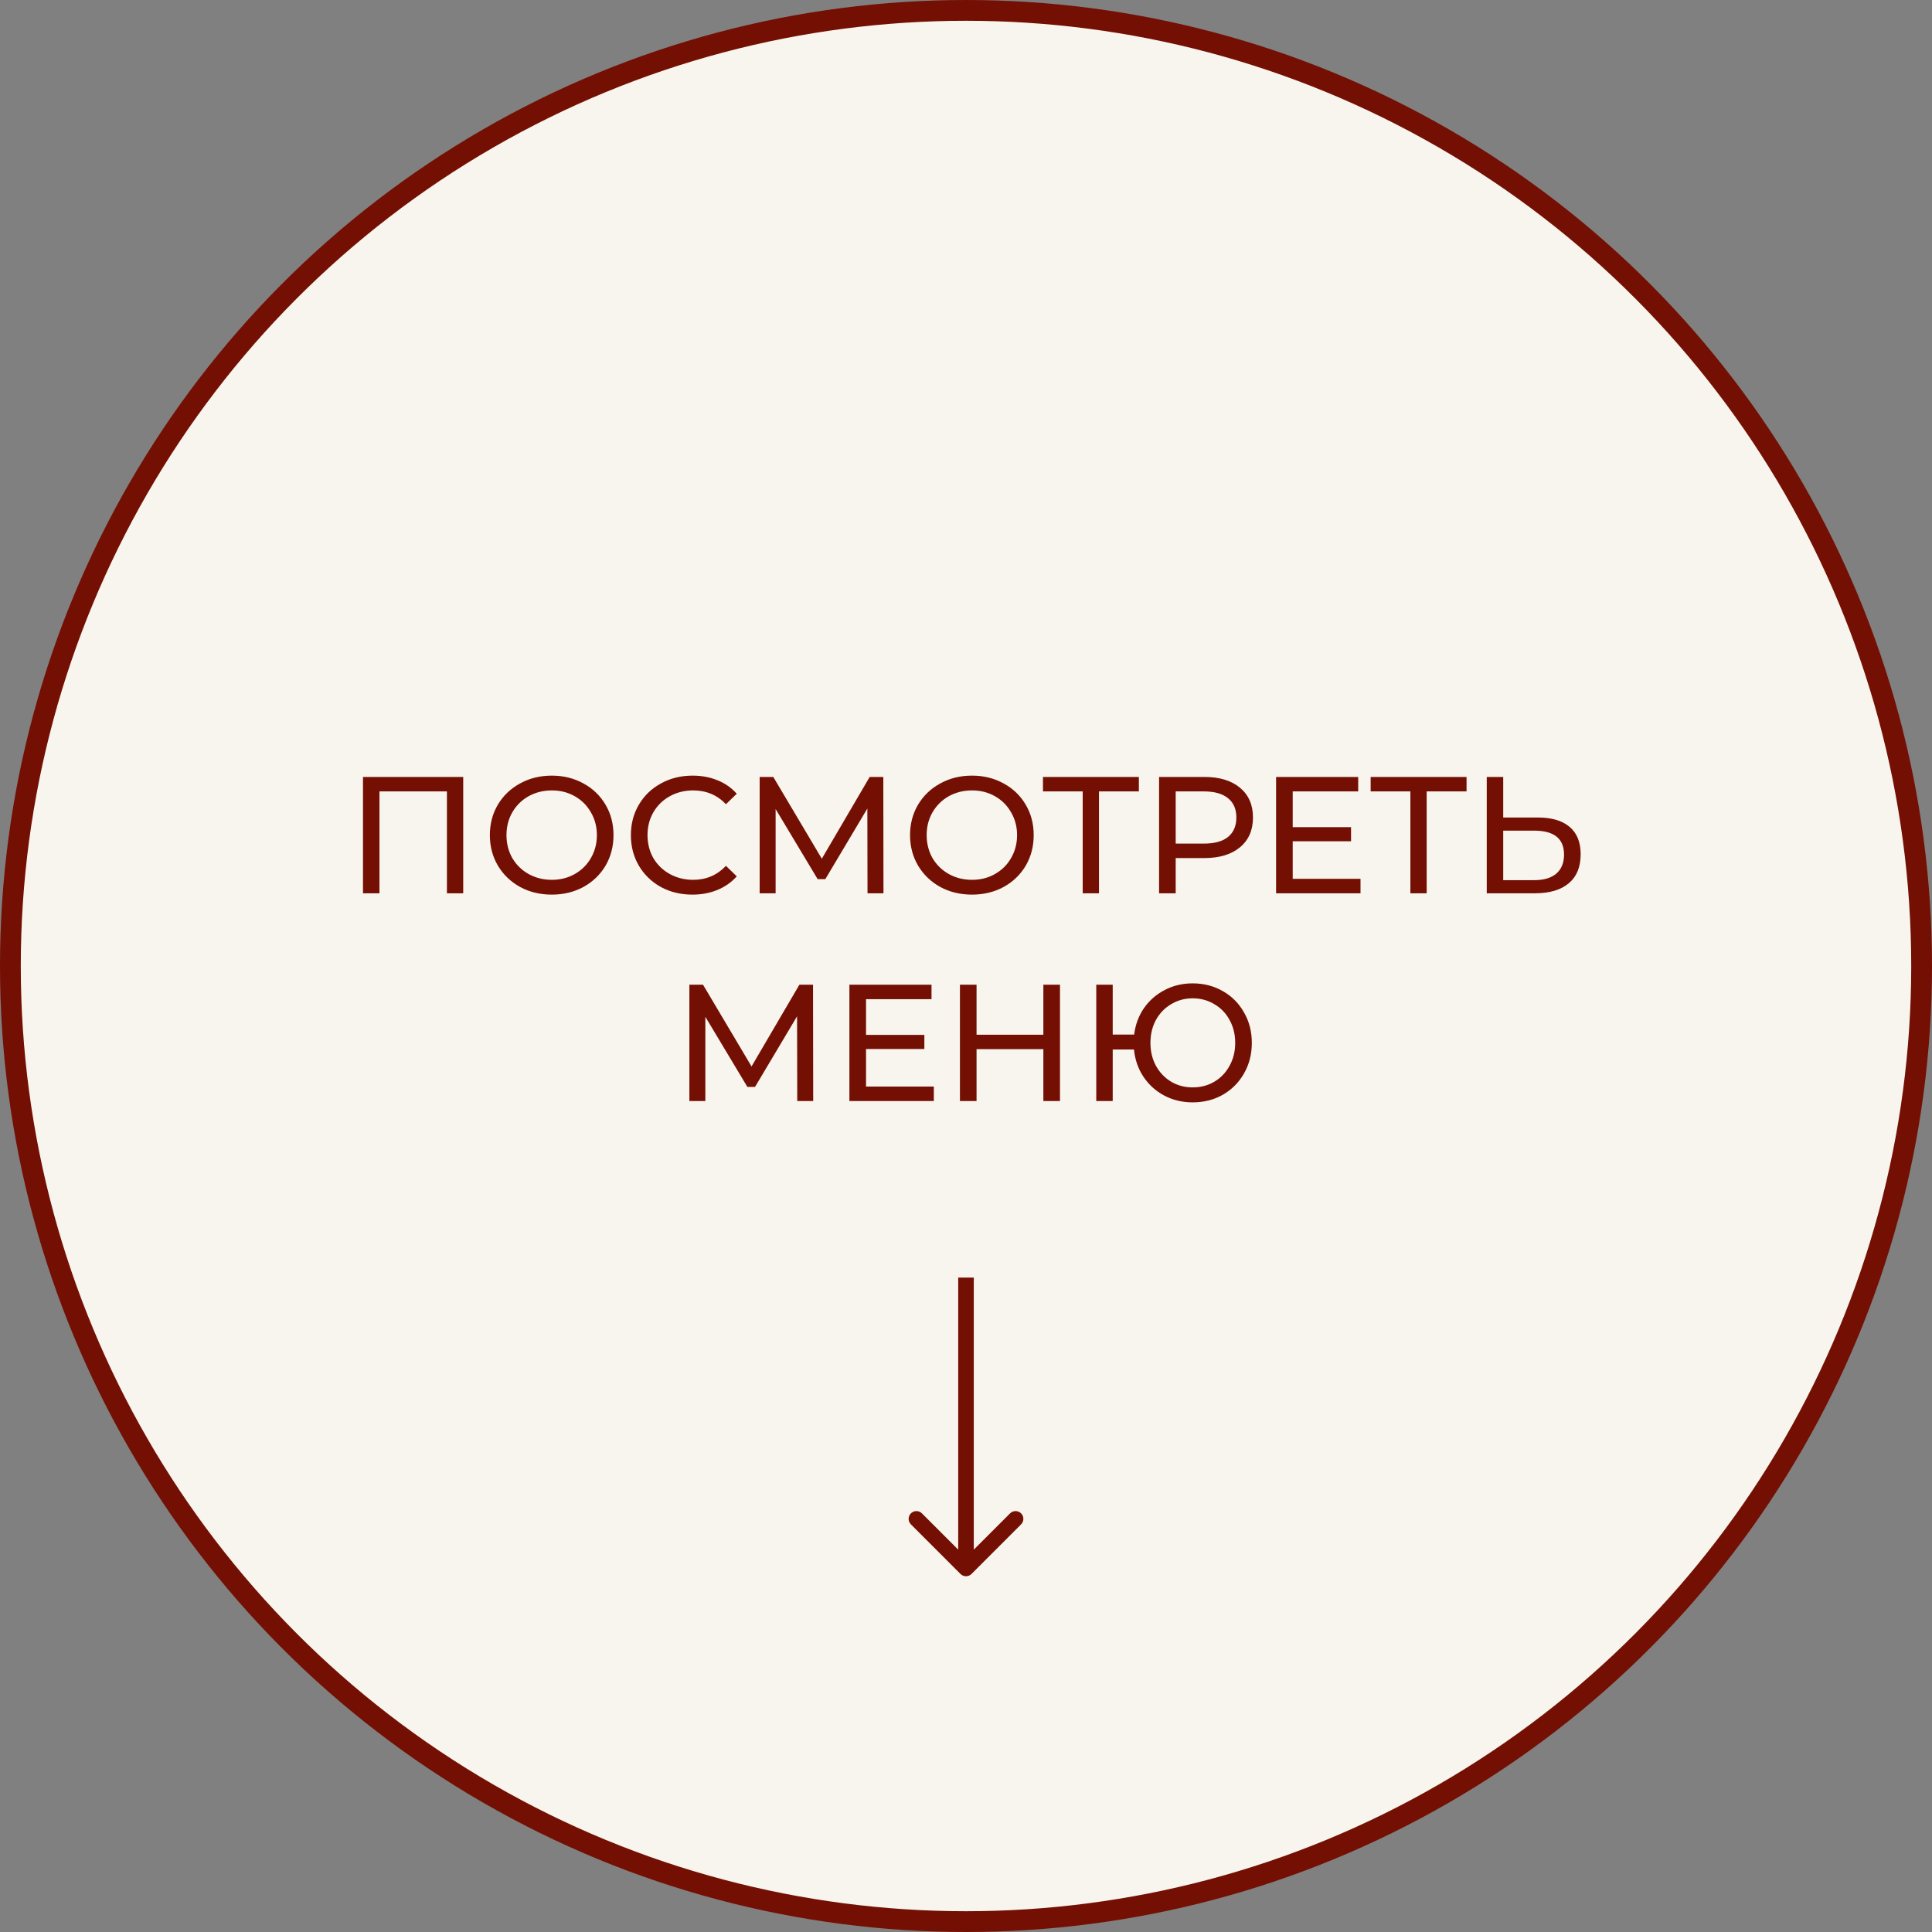 <?xml version="1.0" encoding="UTF-8"?> <svg xmlns="http://www.w3.org/2000/svg" width="186" height="186" viewBox="0 0 186 186" fill="none"><rect x="0" y="0" width="186" height="186" fill="#808080" stroke="none"/><circle cx="93" cy="93" r="92" fill="#F7F5ED" stroke="#740F03" stroke-width="2"></circle><path d="M92.47 151.53C92.763 151.823 93.237 151.823 93.53 151.53L98.303 146.757C98.596 146.464 98.596 145.99 98.303 145.697C98.01 145.404 97.535 145.404 97.243 145.697L93 149.939L88.757 145.697C88.465 145.404 87.99 145.404 87.697 145.697C87.404 145.99 87.404 146.464 87.697 146.757L92.47 151.53ZM92.25 123L92.25 151L93.75 151L93.75 123L92.25 123Z" fill="#740F03"></path><path d="M44.595 74.8V86H43.027V76.192H36.531V86H34.947V74.8H44.595ZM53.128 86.128C51.997 86.128 50.978 85.883 50.072 85.392C49.165 84.891 48.45 84.203 47.928 83.328C47.416 82.453 47.16 81.477 47.16 80.4C47.16 79.323 47.416 78.347 47.928 77.472C48.45 76.597 49.165 75.915 50.072 75.424C50.978 74.923 51.997 74.672 53.128 74.672C54.248 74.672 55.261 74.923 56.168 75.424C57.074 75.915 57.784 76.597 58.296 77.472C58.808 78.336 59.064 79.312 59.064 80.4C59.064 81.488 58.808 82.469 58.296 83.344C57.784 84.208 57.074 84.891 56.168 85.392C55.261 85.883 54.248 86.128 53.128 86.128ZM53.128 84.704C53.949 84.704 54.685 84.517 55.336 84.144C55.997 83.771 56.514 83.259 56.888 82.608C57.272 81.947 57.464 81.211 57.464 80.4C57.464 79.589 57.272 78.859 56.888 78.208C56.514 77.547 55.997 77.029 55.336 76.656C54.685 76.283 53.949 76.096 53.128 76.096C52.306 76.096 51.56 76.283 50.888 76.656C50.226 77.029 49.704 77.547 49.32 78.208C48.946 78.859 48.76 79.589 48.76 80.4C48.76 81.211 48.946 81.947 49.32 82.608C49.704 83.259 50.226 83.771 50.888 84.144C51.56 84.517 52.306 84.704 53.128 84.704ZM66.658 86.128C65.538 86.128 64.525 85.883 63.618 85.392C62.722 84.891 62.018 84.208 61.506 83.344C60.994 82.469 60.738 81.488 60.738 80.4C60.738 79.312 60.994 78.336 61.506 77.472C62.018 76.597 62.728 75.915 63.634 75.424C64.541 74.923 65.554 74.672 66.674 74.672C67.549 74.672 68.349 74.821 69.074 75.12C69.8 75.408 70.418 75.84 70.93 76.416L69.89 77.424C69.048 76.539 67.997 76.096 66.738 76.096C65.906 76.096 65.154 76.283 64.482 76.656C63.81 77.029 63.282 77.547 62.898 78.208C62.525 78.859 62.338 79.589 62.338 80.4C62.338 81.211 62.525 81.947 62.898 82.608C63.282 83.259 63.81 83.771 64.482 84.144C65.154 84.517 65.906 84.704 66.738 84.704C67.986 84.704 69.037 84.256 69.89 83.36L70.93 84.368C70.418 84.944 69.794 85.381 69.058 85.68C68.333 85.979 67.533 86.128 66.658 86.128ZM83.519 86L83.503 77.84L79.455 84.64H78.719L74.671 77.888V86H73.135V74.8H74.447L79.119 82.672L83.727 74.8H85.039L85.055 86H83.519ZM93.581 86.128C92.45 86.128 91.431 85.883 90.525 85.392C89.618 84.891 88.903 84.203 88.381 83.328C87.869 82.453 87.613 81.477 87.613 80.4C87.613 79.323 87.869 78.347 88.381 77.472C88.903 76.597 89.618 75.915 90.525 75.424C91.431 74.923 92.45 74.672 93.581 74.672C94.701 74.672 95.714 74.923 96.621 75.424C97.528 75.915 98.237 76.597 98.749 77.472C99.261 78.336 99.517 79.312 99.517 80.4C99.517 81.488 99.261 82.469 98.749 83.344C98.237 84.208 97.528 84.891 96.621 85.392C95.714 85.883 94.701 86.128 93.581 86.128ZM93.581 84.704C94.402 84.704 95.138 84.517 95.789 84.144C96.45 83.771 96.968 83.259 97.341 82.608C97.725 81.947 97.917 81.211 97.917 80.4C97.917 79.589 97.725 78.859 97.341 78.208C96.968 77.547 96.45 77.029 95.789 76.656C95.138 76.283 94.402 76.096 93.581 76.096C92.76 76.096 92.013 76.283 91.341 76.656C90.68 77.029 90.157 77.547 89.773 78.208C89.4 78.859 89.213 79.589 89.213 80.4C89.213 81.211 89.4 81.947 89.773 82.608C90.157 83.259 90.68 83.771 91.341 84.144C92.013 84.517 92.76 84.704 93.581 84.704ZM109.643 76.192H105.803V86H104.235V76.192H100.411V74.8H109.643V76.192ZM115.956 74.8C117.406 74.8 118.548 75.147 119.38 75.84C120.212 76.533 120.628 77.488 120.628 78.704C120.628 79.92 120.212 80.875 119.38 81.568C118.548 82.261 117.406 82.608 115.956 82.608H113.188V86H111.588V74.8H115.956ZM115.908 81.216C116.921 81.216 117.694 81.003 118.228 80.576C118.761 80.139 119.028 79.515 119.028 78.704C119.028 77.893 118.761 77.275 118.228 76.848C117.694 76.411 116.921 76.192 115.908 76.192H113.188V81.216H115.908ZM130.981 84.608V86H122.853V74.8H130.757V76.192H124.453V79.632H130.069V80.992H124.453V84.608H130.981ZM141.19 76.192H137.35V86H135.782V76.192H131.958V74.8H141.19V76.192ZM148.047 78.704C149.38 78.704 150.399 79.003 151.103 79.6C151.817 80.197 152.175 81.077 152.175 82.24C152.175 83.467 151.791 84.4 151.023 85.04C150.265 85.68 149.177 86 147.759 86H143.135V74.8H144.719V78.704H148.047ZM147.695 84.736C148.623 84.736 149.332 84.528 149.823 84.112C150.324 83.685 150.575 83.072 150.575 82.272C150.575 80.736 149.615 79.968 147.695 79.968H144.719V84.736H147.695ZM76.753 106L76.737 97.84L72.689 104.64H71.953L67.905 97.888V106H66.369V94.8H67.681L72.353 102.672L76.961 94.8H78.273L78.289 106H76.753ZM89.903 104.608V106H81.775V94.8H89.679V96.192H83.375V99.632H88.991V100.992H83.375V104.608H89.903ZM102.048 94.8V106H100.448V101.008H94.016V106H92.416V94.8H94.016V99.616H100.448V94.8H102.048ZM114.821 94.672C115.898 94.672 116.869 94.923 117.733 95.424C118.597 95.915 119.274 96.597 119.765 97.472C120.266 98.336 120.517 99.312 120.517 100.4C120.517 101.488 120.266 102.469 119.765 103.344C119.274 104.208 118.597 104.891 117.733 105.392C116.869 105.883 115.898 106.128 114.821 106.128C113.818 106.128 112.906 105.909 112.085 105.472C111.264 105.035 110.597 104.432 110.085 103.664C109.573 102.896 109.269 102.021 109.173 101.04H107.125V106H105.541V94.8H107.125V99.6H109.189C109.306 98.651 109.621 97.803 110.133 97.056C110.656 96.309 111.322 95.728 112.133 95.312C112.944 94.885 113.84 94.672 114.821 94.672ZM114.821 104.688C115.589 104.688 116.282 104.507 116.901 104.144C117.53 103.771 118.021 103.259 118.373 102.608C118.736 101.957 118.917 101.221 118.917 100.4C118.917 99.579 118.736 98.843 118.373 98.192C118.021 97.541 117.53 97.035 116.901 96.672C116.282 96.299 115.589 96.112 114.821 96.112C114.064 96.112 113.376 96.299 112.757 96.672C112.138 97.035 111.648 97.541 111.285 98.192C110.933 98.843 110.757 99.579 110.757 100.4C110.757 101.221 110.933 101.957 111.285 102.608C111.648 103.259 112.138 103.771 112.757 104.144C113.376 104.507 114.064 104.688 114.821 104.688Z" fill="#740F03"></path></svg> 